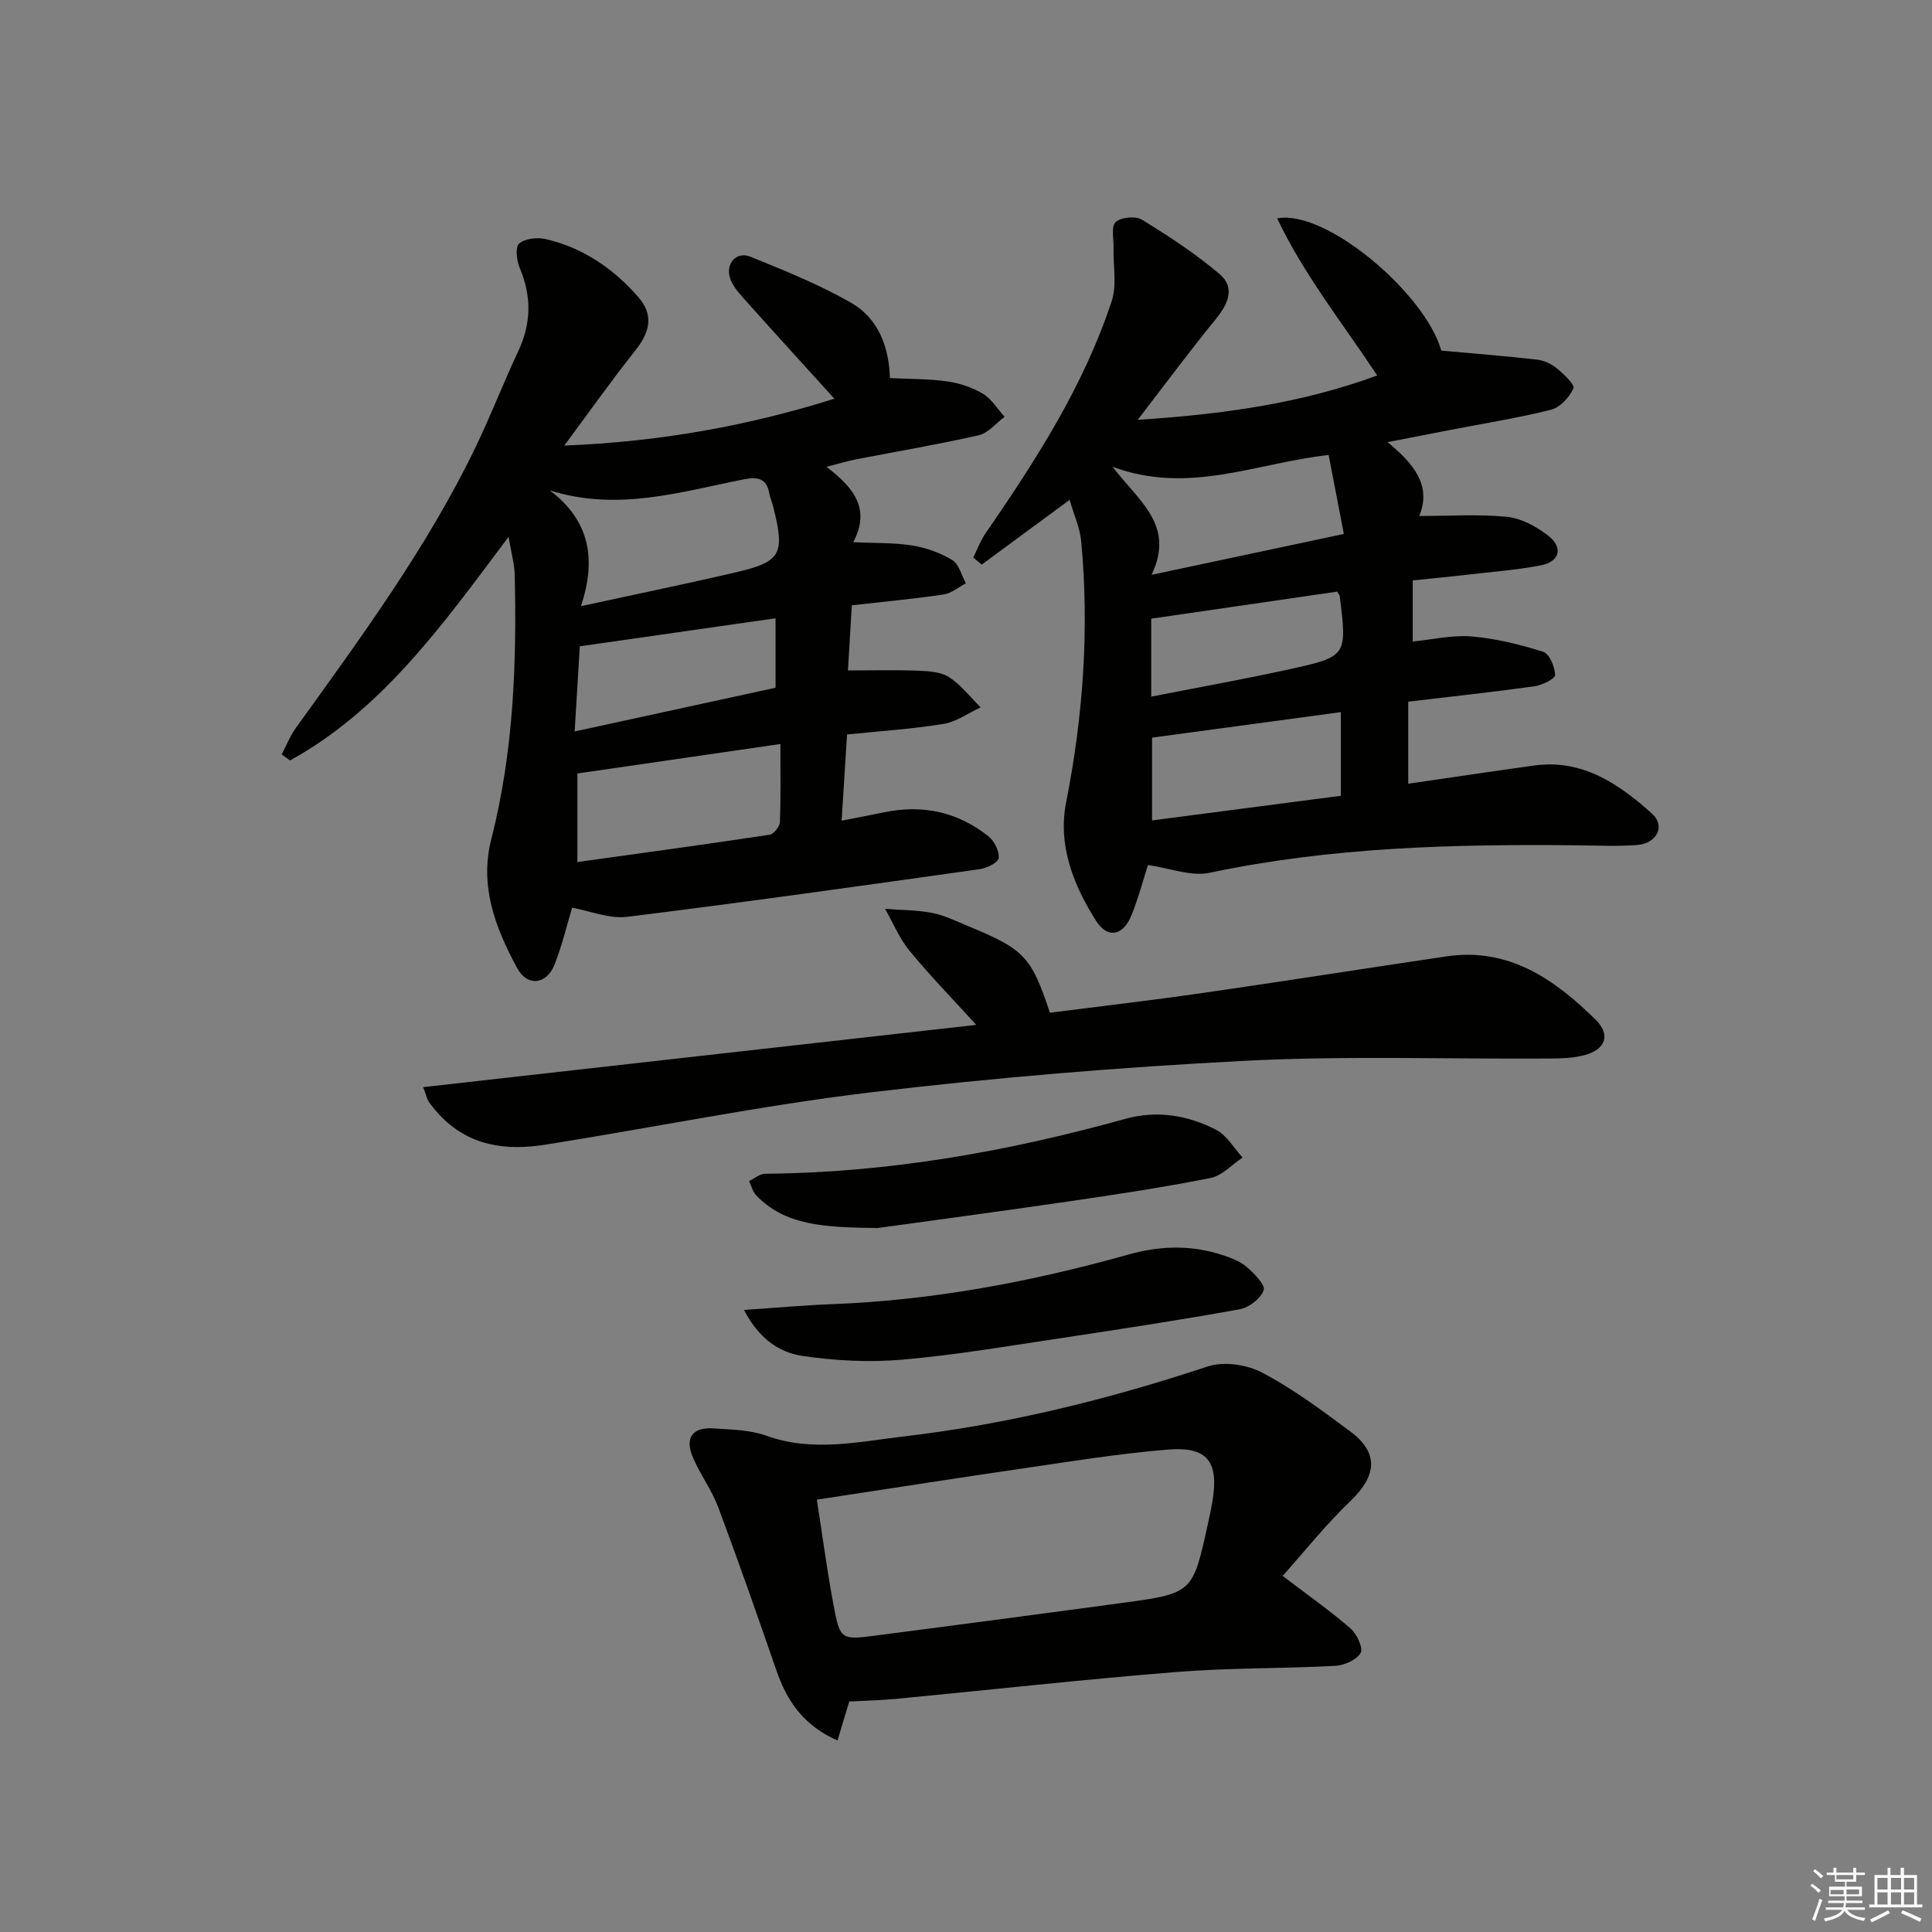 <svg enable-background="new 0 0 400 400" viewBox="0 0 400 400" xmlns="http://www.w3.org/2000/svg"><rect x="0" y="0" width="400" height="400" fill="#808080" stroke="none"/><g fill="#010100"><path d="m105.3 111.14c-13.69 18.27-26.1 35.73-45.24 46.3-.58-.41-1.16-.83-1.74-1.24.98-1.86 1.75-3.86 2.97-5.54 13.41-18.63 27.03-37.14 37.09-57.9 3.18-6.57 5.8-13.41 8.91-20.02 2.73-5.8 2.79-11.44.29-17.33-.64-1.5-.92-4.3-.1-4.99 1.23-1.04 3.72-1.32 5.45-.93 7.7 1.76 14 6.06 19.16 11.94 3.21 3.65 2.64 7.12-.56 11.14-4.83 6.07-9.31 12.42-14.7 19.68 19.97-.79 38.13-4.12 55.92-9.7-6.44-7.1-12.66-13.93-18.82-20.82-1.09-1.22-2.25-2.58-2.76-4.08-1.03-3.06 1.29-5.68 4.2-4.5 7.06 2.86 14.19 5.74 20.78 9.5 5.71 3.25 7.91 9.17 8.1 15.63 4.02.2 7.93.13 11.76.67 2.57.36 5.24 1.23 7.46 2.55 1.82 1.08 3.04 3.16 4.52 4.8-1.78 1.32-3.4 3.37-5.38 3.82-8.4 1.91-16.92 3.34-25.38 4.98-1.72.33-3.4.86-6.11 1.56 5.57 4.25 9.22 8.66 5.53 15.6 4.52.21 8.43.07 12.22.68 2.88.46 5.82 1.51 8.3 3.02 1.39.85 1.9 3.16 2.8 4.81-1.53.8-2.99 2.07-4.6 2.31-6.21.92-12.48 1.5-19.01 2.24-.29 4.93-.56 9.46-.8 13.49 5.17 0 9.95-.13 14.71.06 2.13.08 4.59.25 6.26 1.35 2.47 1.62 4.36 4.11 6.5 6.23-2.56 1.19-5.02 3-7.7 3.43-6.52 1.06-13.15 1.49-19.96 2.19-.37 5.93-.72 11.5-1.12 17.84 3.22-.63 6.04-1.16 8.84-1.74 7.97-1.64 15.25-.06 21.59 5.01 1.21.97 2.23 3.05 2.08 4.49-.09.91-2.45 2.07-3.91 2.28-24.32 3.42-48.65 6.86-73.02 9.87-3.68.45-7.62-1.21-11.38-1.89-1.05 3.48-2.04 7.69-3.6 11.69-1.66 4.26-5.67 4.74-7.81.76-4.45-8.26-7.82-16.89-5.32-26.66 4.61-18.05 5.29-36.46 4.84-54.96-.07-2.04-.68-4.12-1.26-7.62zm14.24 49v18.34c13.58-1.89 26.71-3.68 39.81-5.66.85-.13 2.08-1.68 2.12-2.61.2-5.26.1-10.54.1-16.17-14.28 2.08-27.86 4.04-42.03 6.1zm.74-34.64c11.61-2.52 21.82-4.62 31.97-6.98 9.5-2.21 10.31-3.78 7.84-13.57-.24-.96-.65-1.89-.83-2.86-.55-3.09-2.48-3.39-5.14-2.87-13.14 2.58-26.19 6.75-40.28 2.31 8.04 6.12 9.78 13.88 6.44 23.97zm-1.3 25.94c14.45-3.14 28.13-6.12 41.59-9.05 0-5.03 0-9.59 0-14.38-13.64 1.95-26.82 3.84-40.53 5.8-.3 4.95-.65 10.86-1.06 17.63z"/><path d="m292.49 120.16v12.66c4.1-.4 8.22-1.39 12.22-1.05 5 .43 9.99 1.66 14.79 3.18 1.29.41 2.42 3.11 2.47 4.79.02.78-2.69 2.13-4.28 2.35-8.54 1.19-17.12 2.11-26.13 3.18v16.99c8.7-1.26 17.36-2.56 26.03-3.76 10.03-1.39 17.56 3.79 24.44 9.95 2.84 2.54 1.02 6.2-3.11 6.5-4.14.31-8.33.1-12.49.06-25.47-.26-50.85.37-75.94 5.68-3.9.83-8.36-.97-12.82-1.59-1 3.12-1.97 6.8-3.37 10.3-1.74 4.34-4.96 5.05-7.36 1.26-4.69-7.38-7.96-15.63-6.22-24.48 3.54-17.92 4.82-35.89 3.14-54.05-.26-2.85-1.54-5.61-2.41-8.64-6.43 4.74-12.32 9.08-18.2 13.41-.58-.49-1.16-.99-1.75-1.48.85-1.7 1.52-3.52 2.59-5.07 10.4-15.09 20.3-30.48 26.08-48.02 1.1-3.34.28-7.31.38-10.98.05-1.86-.54-4.48.43-5.37 1.1-1.02 4.13-1.31 5.45-.5 5.59 3.45 11.16 7.07 16.14 11.33 3.2 2.74 1.7 6.13-.83 9.22-5.33 6.54-10.36 13.32-16.18 20.89 17.44-1.14 33.65-3.33 49.58-9.18-7.17-10.85-15.14-20.79-20.72-32.53 10.18-1.92 30.73 15.66 33.98 27.38 6.86.62 13.37 1.13 19.85 1.87 1.42.16 2.96.87 4.07 1.79 1.43 1.18 3.78 3.41 3.44 4.15-.83 1.84-2.74 3.95-4.61 4.42-6.9 1.74-13.95 2.85-20.94 4.2-3.89.75-7.79 1.52-12.94 2.52 5.39 4.44 9.18 8.92 6.57 15.29 6.4 0 12.33-.41 18.15.17 2.93.29 6 1.97 8.42 3.8 3.32 2.52 2.58 5.5-1.48 6.27-5.05.96-10.2 1.34-15.31 1.93-3.48.42-6.95.74-11.13 1.16zm-54.07-1.15c13.88-2.95 26.39-5.61 39.81-8.46-1.12-5.82-2.12-11.02-3.15-16.35-15.18 1.69-28.96 8.29-44.74 2.44 5.51 7.22 12.99 12.1 8.08 22.37zm39.18 28.43c-13.58 1.83-26.37 3.56-39.08 5.28v17.14c13.36-1.75 26.21-3.42 39.08-5.1 0-5.96 0-11.35 0-17.32zm-.75-24.95c-12.79 1.86-25.49 3.71-38.5 5.6v16.14c9.74-1.91 19.17-3.6 28.52-5.65 12.06-2.64 12.03-2.77 10.51-15.17-.02-.15-.16-.28-.53-.92z"/><path d="m265.56 326.27c5.53 4.22 10.01 7.36 14.11 10.94 1.29 1.12 2.61 4.09 2.03 5.04-.9 1.45-3.41 2.55-5.3 2.65-10.95.58-21.96.39-32.88 1.27-19.34 1.55-38.64 3.71-57.96 5.56-3.28.31-6.58.38-9.74.55-.79 2.64-1.52 5.08-2.42 8.07-7.04-3.09-10.47-8.18-12.65-14.5-3.9-11.27-7.84-22.53-12.01-33.7-1.33-3.55-3.67-6.72-5.2-10.21-1.86-4.24-.26-6.52 4.28-6.2 3.63.25 7.46.29 10.81 1.5 9.58 3.46 19.08 1.26 28.54.15 21.47-2.51 42.34-7.67 62.87-14.48 3.32-1.1 8.12-.39 11.29 1.28 6.42 3.38 12.34 7.8 18.2 12.15 5.97 4.43 5.55 9.15.11 14.39-5.1 4.87-9.52 10.44-14.08 15.54zm-96.44-15.78c1.19 7.65 2.12 14.71 3.43 21.7 1.38 7.35 1.54 7.38 8.94 6.41 16.95-2.2 33.9-4.43 50.84-6.73 14.63-1.98 14.62-2.03 17.78-16.5.32-1.45.64-2.91.89-4.38 1.4-8.34-.92-11.55-9.23-10.87-10.24.84-20.42 2.51-30.6 3.99-13.76 2.01-27.5 4.17-42.05 6.38z"/><path d="m87.61 225.08c38.29-4.31 75.83-8.54 114.51-12.89-5.15-5.66-9.72-10.35-13.85-15.39-2.08-2.54-3.37-5.73-5.02-8.63 3.25.25 6.55.22 9.73.84 2.57.5 5.01 1.72 7.46 2.73 11.67 4.82 13.08 6.31 16.93 17.94 10.57-1.36 21.24-2.59 31.87-4.13 16.75-2.41 33.47-5.07 50.22-7.54 12.92-1.91 22.39 4.74 30.89 13.1 3.19 3.14 2.07 6.17-2.27 7.34-2.36.64-4.93.69-7.4.71-20.99.13-42.02-.61-62.96.47-25.86 1.33-51.72 3.46-77.42 6.53-22.54 2.69-44.85 7.25-67.29 10.82-8.21 1.31-15.99.33-22.08-6.23-.79-.85-1.54-1.75-2.19-2.7-.34-.53-.46-1.2-1.13-2.97z"/><path d="m154.04 271.21c6.88-.46 12.46-.98 18.05-1.19 21-.78 41.49-4.65 61.66-10.31 6.57-1.84 13.05-1.97 19.51.19 1.72.57 3.55 1.26 4.87 2.42 1.53 1.34 3.88 3.71 3.5 4.81-.6 1.72-3.04 3.59-4.96 3.94-12.22 2.21-24.51 4.09-36.8 5.94-10.99 1.65-21.98 3.53-33.03 4.49-6.86.6-13.94.23-20.76-.78-4.81-.71-9.01-3.65-12.04-9.51z"/><path d="m181.72 254.25c-11.36-.13-19.17-.56-25.15-6.76-.73-.76-1-1.96-1.48-2.96 1.11-.53 2.21-1.51 3.32-1.52 25.41-.2 50.16-4.58 74.57-11.36 6.51-1.81 12.95-.78 18.83 2.28 2.21 1.15 3.66 3.78 5.45 5.73-2.2 1.46-4.23 3.75-6.62 4.23-9.59 1.91-19.27 3.37-28.96 4.79-14.43 2.11-28.89 4.03-39.96 5.57z"/></g><path d="m374.8 390.4.4-.4c.7.5 1.3 1 1.8 1.4l-.5.5c-.5-.6-1.1-1.1-1.7-1.5zm1 7.3-.6-.3c.5-1.4 1.1-2.8 1.5-4.3.2.1.4.2.6.3-.5 1.3-1 2.8-1.5 4.3zm-.4-10.3.4-.4c.4.3 1 .8 1.7 1.4l-.5.5c-.4-.5-1-1-1.6-1.5zm2.5.3h1.7v-1h.6v1h3.5v-1h.6v1h1.8v.5h-1.8v1.4h-2v1h3.2v2h-3.2v.9h3.3v.5h-3.4c0 .3-.1.6-.1.9h4v.5h-3.7c.7.9 1.9 1.5 3.8 1.7-.1.2-.2.4-.3.6-2.1-.4-3.5-1.1-4-2.1-.4 1-1.8 1.7-4 2.2-.1-.2-.2-.4-.3-.6 2.1-.4 3.4-1 3.8-1.8h-3.4v-.5h3.6c.1-.3.1-.6.2-.9h-3.3v-.5h3.4c0-.3 0-.6 0-.9h-3.2v-2h3.3v-1h-2.1v-1.4h-1.7v-.5zm1.1 3.5v1h2.7c0-.3 0-.4 0-.4 0-.1 0-.2 0-.2 0-.1 0-.2 0-.3h-2.7zm1.2-3v.9h3.5v-.9zm4.7 3h-2.6v.6.4h2.6z" fill="#fafafb"/><path d="m393.6 386.7h.6v1.5h2.7v6.1h1.1v.6h-11v-.6h1.1v-6.1h2.7v-1.5h.6v1.5h2.1v-1.5zm-2.7 8.8.4.6c-1.2.6-2.5 1.3-3.8 1.9-.1-.2-.2-.4-.3-.6 1.2-.6 2.5-1.2 3.7-1.9zm-2.2-6.7v2.4h2.1v-2.4zm0 3v2.5h2.1v-2.5zm2.8-3v2.4h2.1v-2.4zm0 3v2.5h2.1v-2.5zm6 6.1c-1.4-.7-2.7-1.3-3.9-1.8l.3-.6c1.5.6 2.7 1.2 3.9 1.7zm-1.2-9.1h-2.1v2.4h2.1zm-2.1 3v2.5h2.1v-2.5z" fill="#fafafb"/></svg>